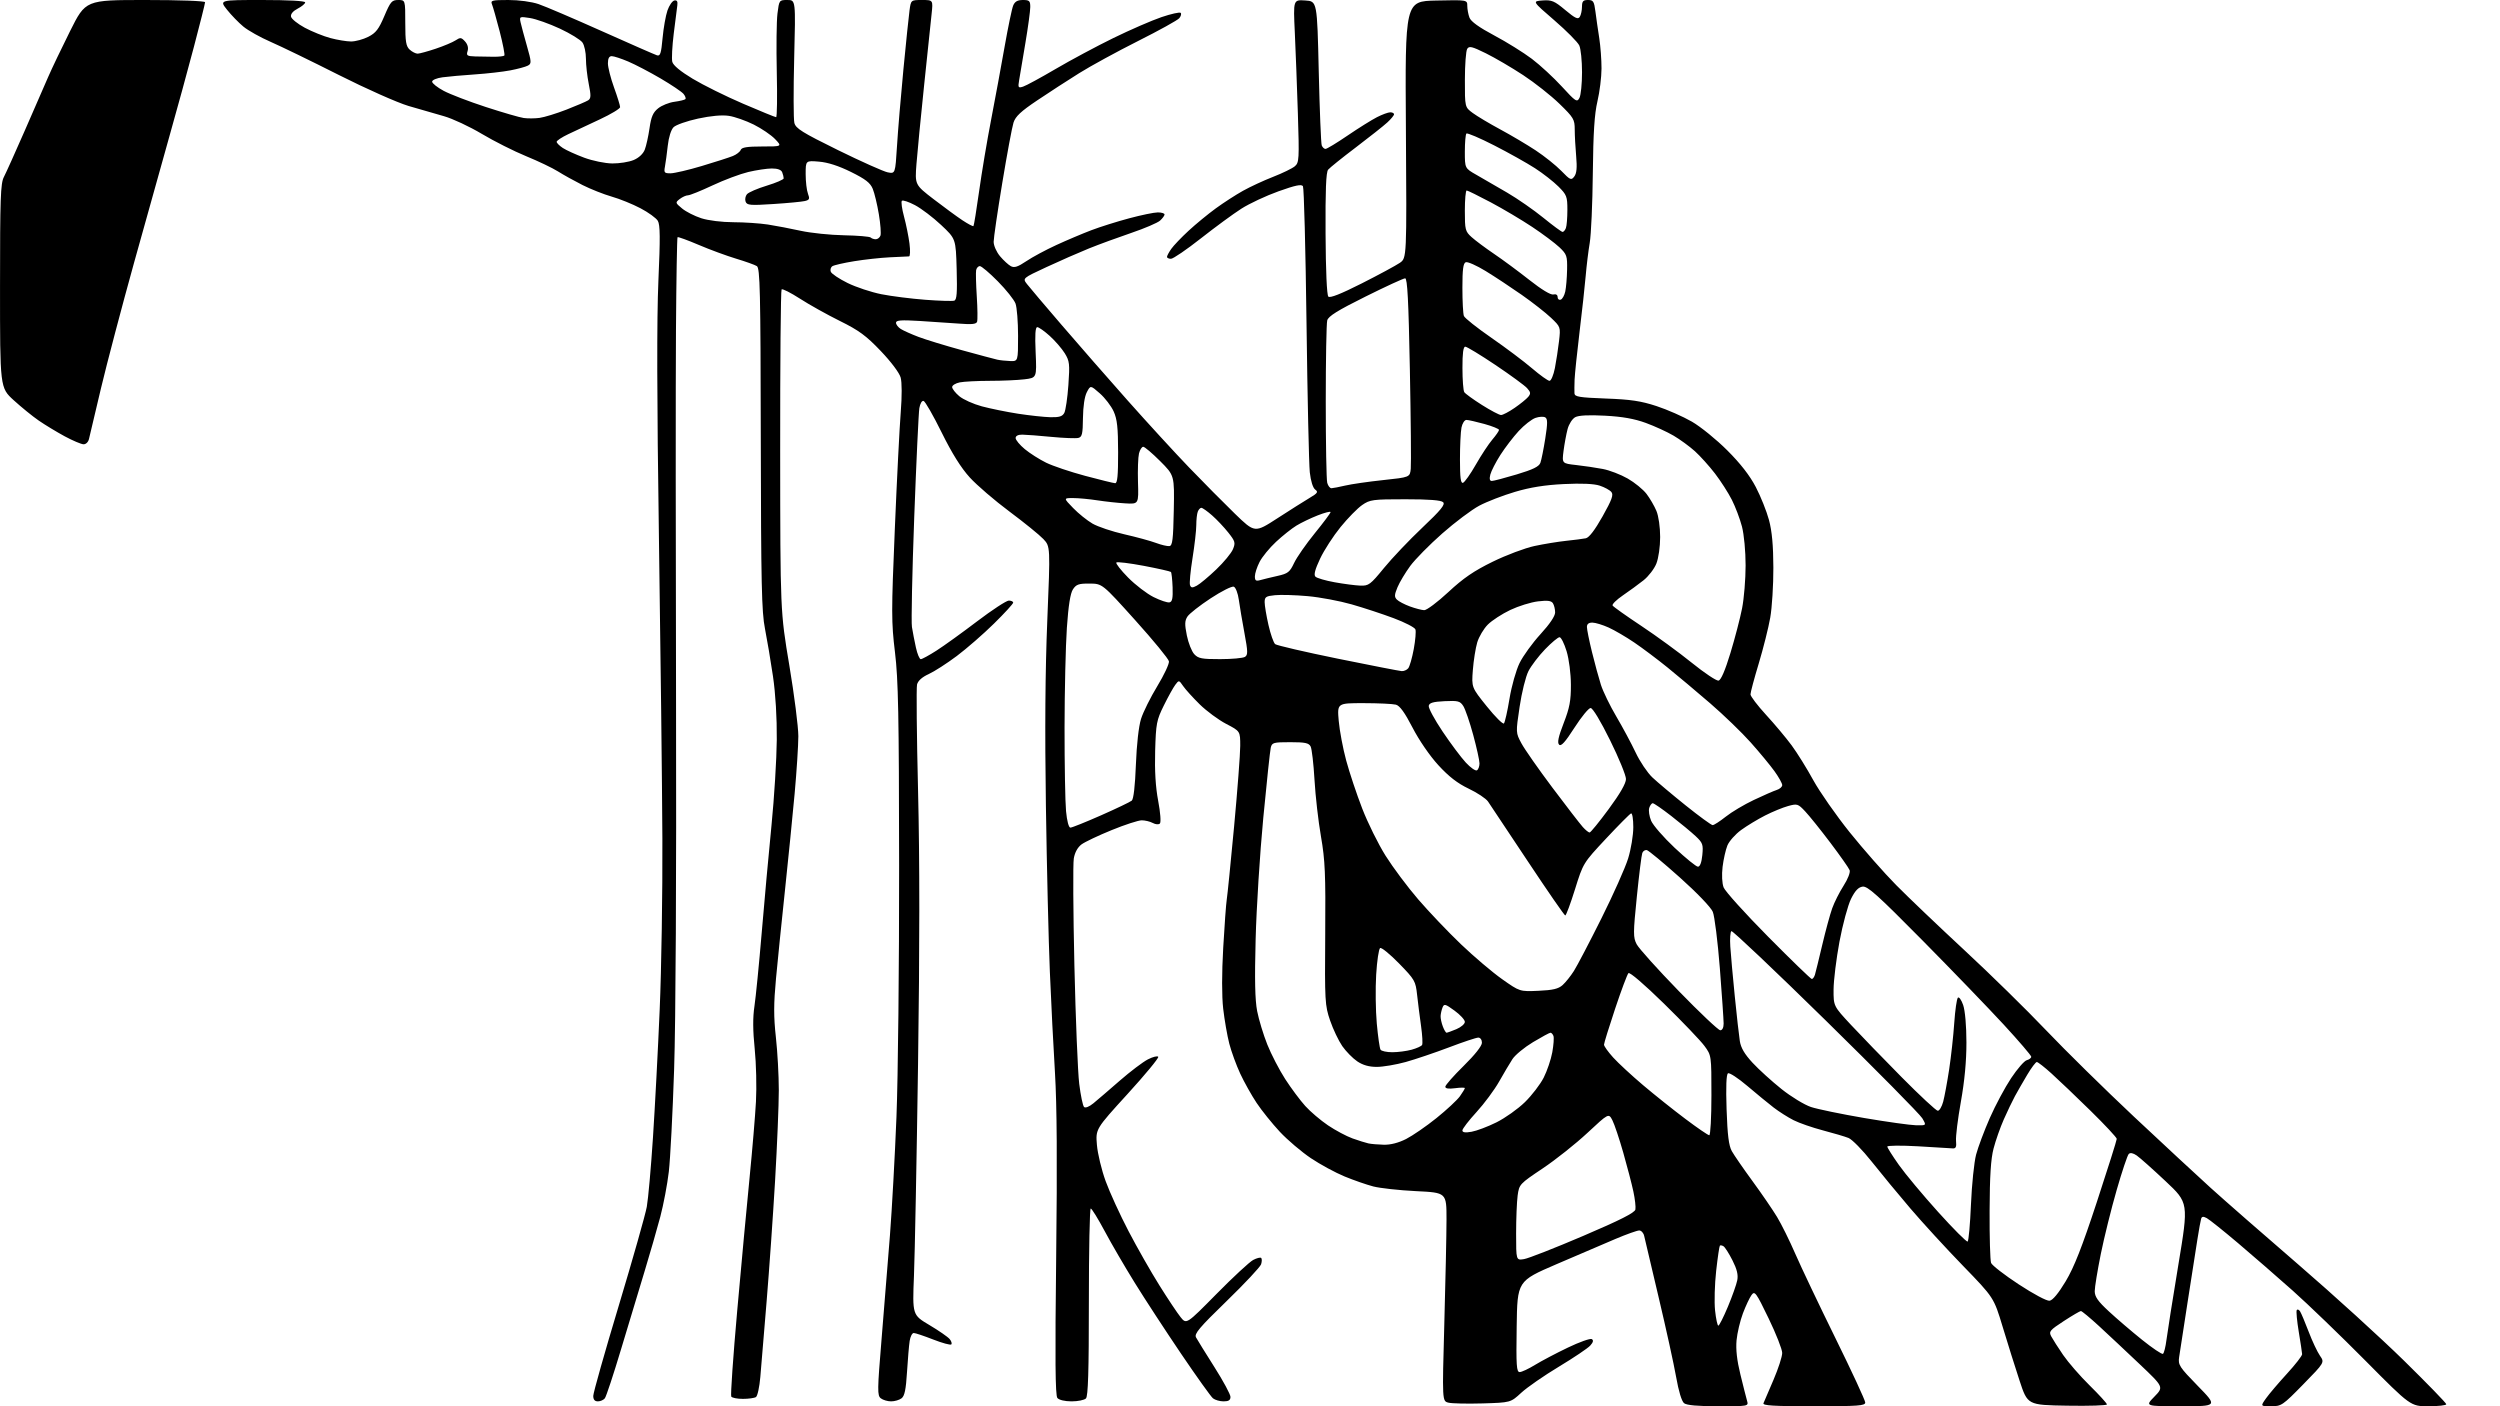 <?xml version="1.0" encoding="UTF-8" standalone="no"?>
<svg 
  version="1.1" 
  xmlns="http://www.w3.org/2000/svg" 
  xmlns:xlink="http://www.w3.org/1999/xlink" 
  xmlns:svg="http://www.w3.org/2000/svg"
  xmlns:rdf="http://www.w3.org/1999/02/22-rdf-syntax-ns#"
  xmlns:cc="http://creativecommons.org/ns#"
  xmlns:dc="http://purl.org/dc/elements/1.1/"
  viewBox="0 0 1024 576"
  width="1024"
  height="576"
>
<style>svg {background-color: white; }</style>"
<path stroke="none" fill="black" fill-rule="evenodd" d="M703.81,576.00C695.38,576.00 690.87,575.60 689.80,574.75C688.82,573.98 687.56,569.83 686.54,564.00C685.62,558.77 682.41,544.15 679.41,531.50C676.42,518.85 673.74,507.49 673.46,506.25C673.19,505.01 672.27,504.00 671.42,504.00C670.58,504.00 666.20,505.56 661.69,507.47C657.19,509.37 646.30,514.04 637.50,517.83C621.50,524.73 621.50,524.73 621.23,543.37C620.99,559.42 621.16,562.00 622.46,562.00C623.29,562.00 626.11,560.68 628.73,559.07C631.36,557.46 637.41,554.27 642.19,551.98C646.97,549.68 651.39,548.12 652.01,548.50C652.78,548.98 652.58,549.80 651.35,551.16C650.37,552.25 644.61,556.12 638.54,559.78C632.47,563.43 625.53,568.24 623.12,570.46C618.74,574.50 618.74,574.50 607.29,574.84C600.99,575.02 594.68,574.89 593.27,574.53C590.71,573.89 590.71,573.89 591.59,542.19C592.08,524.76 592.48,505.55 592.49,499.50C592.50,488.50 592.50,488.50 580.00,487.89C573.12,487.55 565.25,486.68 562.50,485.97C559.75,485.25 554.45,483.41 550.72,481.87C547.00,480.34 540.80,476.98 536.95,474.40C533.10,471.81 527.37,466.95 524.22,463.58C521.08,460.21 516.79,454.88 514.70,451.74C512.61,448.59 509.59,443.19 507.99,439.75C506.39,436.31 504.38,430.80 503.52,427.50C502.67,424.20 501.55,417.76 501.02,413.19C500.43,407.95 500.43,398.71 501.03,388.19C501.55,379.01 502.20,370.15 502.47,368.50C502.75,366.85 504.10,353.35 505.49,338.50C506.87,323.65 508.00,308.80 508.00,305.50C508.00,299.50 508.00,299.50 502.25,296.51C499.09,294.86 494.21,291.26 491.41,288.51C488.61,285.75 485.55,282.38 484.61,281.00C482.92,278.53 482.88,278.52 481.40,280.50C480.57,281.60 478.46,285.41 476.70,288.98C473.73,294.99 473.48,296.32 473.15,307.55C472.92,315.73 473.32,322.35 474.39,328.03C475.30,332.85 475.60,336.80 475.09,337.31C474.59,337.81 473.35,337.72 472.17,337.09C471.05,336.49 469.02,336.00 467.65,336.00C466.29,336.00 460.74,337.80 455.34,340.01C449.93,342.21 444.38,344.85 443.00,345.86C441.42,347.04 440.25,349.14 439.83,351.61C439.46,353.75 439.57,373.47 440.07,395.44C440.58,417.41 441.47,439.23 442.05,443.94C442.63,448.65 443.52,452.91 444.02,453.41C444.56,453.95 446.10,453.35 447.86,451.91C449.48,450.58 454.34,446.42 458.65,442.65C462.97,438.89 468.16,434.95 470.20,433.91C472.23,432.87 474.13,432.40 474.42,432.87C474.71,433.34 469.06,440.19 461.85,448.09C448.75,462.45 448.75,462.45 449.30,468.98C449.60,472.57 451.21,479.25 452.88,483.82C454.54,488.40 458.77,497.62 462.27,504.32C465.77,511.02 471.45,521.00 474.90,526.50C478.34,532.00 482.24,537.85 483.56,539.49C485.96,542.49 485.96,542.49 498.29,529.99C505.06,523.12 511.82,516.86 513.30,516.08C514.78,515.30 516.26,514.93 516.59,515.26C516.92,515.58 516.90,516.74 516.55,517.84C516.21,518.93 509.85,525.72 502.43,532.92C491.19,543.83 489.10,546.32 489.89,547.80C490.42,548.78 493.81,554.25 497.42,559.96C501.04,565.66 504.00,571.15 504.00,572.16C504.00,573.51 503.25,574.00 501.19,574.00C499.65,574.00 497.69,573.44 496.83,572.75C495.98,572.06 490.11,563.85 483.78,554.50C477.45,545.15 468.92,532.10 464.84,525.50C460.75,518.90 455.18,509.34 452.47,504.25C449.75,499.16 447.18,495.00 446.76,495.00C446.34,495.00 446.00,512.23 446.00,533.30C446.00,561.76 445.69,571.91 444.80,572.80C444.14,573.46 441.50,574.00 438.92,574.00C436.16,574.00 433.77,573.43 433.10,572.61C432.24,571.59 432.12,556.72 432.61,514.86C433.07,476.20 432.91,452.53 432.12,439.50C431.48,429.05 430.53,410.38 430.02,398.00C429.50,385.62 428.77,355.02 428.40,330.00C427.94,299.17 428.12,274.72 428.97,254.17C430.22,223.84 430.22,223.84 427.36,220.79C425.79,219.12 419.55,214.06 413.50,209.55C407.45,205.05 400.12,198.75 397.22,195.57C393.64,191.63 389.95,185.74 385.72,177.18C382.30,170.25 378.96,164.42 378.31,164.23C377.62,164.02 376.88,165.27 376.56,167.19C376.26,169.01 375.32,189.10 374.47,211.83C373.63,234.56 373.20,254.81 373.53,256.83C373.85,258.85 374.59,262.64 375.16,265.25C375.73,267.86 376.63,270.00 377.15,270.00C377.67,270.00 380.56,268.42 383.58,266.49C386.60,264.56 394.10,259.16 400.24,254.49C406.39,249.82 412.23,246.00 413.21,246.00C414.19,246.00 415.00,246.38 415.00,246.84C415.00,247.31 411.47,251.16 407.15,255.41C402.83,259.67 395.97,265.64 391.90,268.70C387.83,271.75 382.64,275.09 380.36,276.12C377.69,277.33 376.01,278.84 375.62,280.37C375.30,281.67 375.48,301.34 376.04,324.07C376.72,351.99 376.72,388.29 376.03,435.95C375.47,474.75 374.72,513.72 374.36,522.55C373.71,538.60 373.71,538.60 380.68,542.74C384.52,545.02 388.25,547.60 388.97,548.47C389.70,549.34 390.00,550.33 389.65,550.68C389.30,551.03 385.96,550.12 382.23,548.66C378.50,547.20 374.92,546.00 374.27,546.00C373.62,546.00 372.87,547.46 372.60,549.25C372.32,551.04 371.84,556.77 371.51,562.00C371.07,569.18 370.52,571.81 369.27,572.75C368.36,573.44 366.44,574.00 365.00,574.00C363.56,574.00 361.66,573.44 360.78,572.75C359.32,571.61 359.35,569.55 361.09,548.50C362.14,535.85 363.68,516.73 364.52,506.00C365.35,495.27 366.55,473.45 367.19,457.50C367.83,441.55 368.32,395.20 368.28,354.50C368.22,292.60 367.94,278.32 366.58,267.14C365.09,254.86 365.08,250.75 366.52,216.64C367.37,196.21 368.47,174.65 368.95,168.72C369.46,162.35 369.45,156.59 368.91,154.64C368.38,152.72 364.99,148.20 360.75,143.76C354.78,137.50 351.83,135.33 344.00,131.46C338.77,128.87 331.41,124.76 327.64,122.32C323.86,119.89 320.49,118.18 320.14,118.53C319.79,118.88 319.53,148.72 319.56,184.83C319.61,250.50 319.61,250.50 323.31,272.55C325.34,284.68 327.00,297.73 327.00,301.55C326.99,305.37 326.31,315.93 325.49,325.00C324.66,334.07 322.88,351.85 321.54,364.50C320.19,377.15 318.53,393.48 317.85,400.79C316.88,411.21 316.87,416.40 317.80,424.83C318.46,430.75 319.00,440.52 319.00,446.55C319.00,452.57 318.31,469.20 317.48,483.50C316.64,497.80 315.08,520.08 314.01,533.00C312.94,545.92 311.78,559.88 311.43,564.00C311.08,568.12 310.27,571.83 309.64,572.23C309.01,572.64 306.61,572.98 304.31,572.98C302.00,572.99 299.85,572.56 299.52,572.03C299.19,571.50 300.29,555.63 301.97,536.78C303.65,517.93 305.93,493.38 307.04,482.24C308.14,471.10 309.32,457.15 309.64,451.24C309.97,445.33 309.74,435.62 309.13,429.65C308.36,422.14 308.32,416.74 309.02,412.15C309.57,408.49 310.91,394.93 312.00,382.00C313.09,369.07 314.89,349.27 316.01,338.00C317.13,326.73 318.10,310.98 318.17,303.00C318.25,293.95 317.66,284.18 316.61,277.00C315.68,270.68 314.20,261.90 313.33,257.50C311.97,250.69 311.72,239.15 311.62,179.71C311.52,118.85 311.31,109.81 310.00,108.99C309.18,108.48 305.35,107.11 301.50,105.95C297.65,104.79 290.76,102.26 286.20,100.31C281.63,98.37 277.72,96.94 277.52,97.15C277.31,97.36 277.02,114.39 276.88,135.01C276.73,155.63 276.75,224.92 276.91,289.00C277.08,358.49 276.77,418.61 276.12,438.00C275.53,455.88 274.55,474.73 273.95,479.91C273.35,485.09 271.77,493.41 270.45,498.41C269.12,503.41 266.26,513.35 264.09,520.50C261.92,527.65 257.57,542.05 254.43,552.50C251.30,562.95 248.29,572.06 247.74,572.75C247.20,573.44 245.91,574.00 244.88,574.00C243.60,574.00 243.00,573.28 243.00,571.75C243.00,570.51 247.70,553.88 253.45,534.79C259.19,515.71 264.36,497.48 264.93,494.29C265.50,491.11 266.64,478.38 267.45,466.00C268.26,453.62 269.51,430.00 270.21,413.50C270.92,397.00 271.41,365.50 271.31,343.50C271.20,321.50 270.57,266.15 269.90,220.50C269.06,163.09 269.00,130.56 269.68,115.00C270.46,97.47 270.41,92.05 269.44,90.45C268.77,89.32 265.58,87.00 262.35,85.31C259.13,83.61 253.82,81.46 250.55,80.53C247.28,79.59 241.90,77.46 238.59,75.79C235.28,74.12 230.76,71.61 228.54,70.21C226.33,68.81 220.46,66.01 215.51,63.98C210.55,61.95 202.38,57.84 197.34,54.83C192.31,51.83 185.33,48.57 181.84,47.59C178.35,46.61 171.81,44.72 167.30,43.39C162.79,42.05 149.96,36.35 138.80,30.72C127.63,25.08 115.07,18.98 110.89,17.16C106.70,15.34 101.67,12.53 99.71,10.91C97.75,9.30 94.73,6.18 92.99,3.99C89.83,-0.00 89.83,-0.00 107.42,-0.00C118.16,-0.00 125.00,0.38 125.00,0.97C125.00,1.51 123.62,2.66 121.94,3.53C120.01,4.53 119.00,5.74 119.20,6.81C119.37,7.74 121.92,9.79 124.86,11.37C127.80,12.94 132.52,14.85 135.35,15.60C138.18,16.36 141.98,16.98 143.79,16.99C145.60,16.99 148.78,16.13 150.86,15.07C153.95,13.50 155.15,11.94 157.43,6.57C159.95,0.64 160.51,0.00 163.11,0.00C166.00,0.00 166.00,0.00 166.00,9.35C166.00,17.13 166.31,18.97 167.83,20.35C168.83,21.26 170.30,21.99 171.08,21.98C171.86,21.96 175.18,21.06 178.45,19.96C181.72,18.87 185.38,17.33 186.59,16.54C188.54,15.25 188.96,15.30 190.48,16.98C191.56,18.17 191.94,19.62 191.52,20.93C190.94,22.77 191.30,23.01 194.68,23.12C196.78,23.18 200.20,23.24 202.28,23.25C204.36,23.26 206.29,23.04 206.58,22.76C206.86,22.47 206.00,18.02 204.67,12.87C203.33,7.72 201.91,2.71 201.51,1.75C200.86,0.18 201.53,0.00 208.21,0.00C212.52,0.00 217.71,0.70 220.57,1.67C223.28,2.59 234.95,7.58 246.50,12.75C258.05,17.92 268.22,22.38 269.10,22.66C270.44,23.07 270.82,21.90 271.39,15.62C271.77,11.47 272.67,6.38 273.39,4.29C274.11,2.21 275.38,0.37 276.22,0.20C277.29,-0.01 277.65,0.58 277.43,2.20C277.25,3.47 276.59,8.69 275.96,13.80C275.33,18.92 275.06,24.11 275.37,25.33C275.73,26.76 278.72,29.24 283.71,32.25C288.00,34.83 297.28,39.43 304.35,42.47C311.42,45.51 317.52,48.00 317.90,48.00C318.28,48.00 318.40,39.70 318.17,29.55C317.94,19.40 318.07,8.60 318.45,5.55C319.14,0.05 319.17,0.00 322.53,0.00C325.91,0.00 325.91,0.00 325.30,23.82C324.97,36.92 325.00,48.85 325.37,50.33C325.94,52.62 328.53,54.24 343.27,61.50C352.75,66.16 361.90,70.25 363.60,70.59C366.70,71.19 366.70,71.19 367.41,59.85C367.79,53.61 368.97,39.50 370.03,28.50C371.09,17.50 372.22,6.59 372.54,4.25C373.12,0.00 373.12,0.00 377.66,0.00C382.20,0.00 382.20,0.00 381.58,5.75C381.25,8.91 379.86,22.07 378.51,35.00C377.16,47.93 375.75,62.37 375.39,67.09C374.73,75.68 374.73,75.68 382.42,81.59C386.65,84.84 391.96,88.73 394.23,90.24C396.50,91.74 398.53,92.81 398.73,92.60C398.93,92.40 399.97,85.99 401.04,78.37C402.10,70.74 404.32,57.53 405.97,49.00C407.61,40.47 410.11,26.98 411.51,19.00C412.92,11.02 414.49,3.49 415.01,2.25C415.70,0.62 416.79,-0.00 418.98,-0.00C421.64,-0.00 422.00,0.34 422.00,2.87C422.00,4.45 421.10,11.09 420.00,17.62C418.90,24.15 417.75,31.00 417.44,32.84C416.92,35.91 417.05,36.12 419.06,35.48C420.27,35.10 426.26,31.84 432.38,28.25C438.49,24.66 449.14,18.96 456.02,15.59C462.91,12.22 471.78,8.37 475.73,7.02C479.68,5.68 483.22,4.89 483.60,5.26C483.98,5.64 483.73,6.62 483.04,7.45C482.36,8.27 474.76,12.48 466.15,16.80C457.54,21.13 446.68,27.06 442.00,29.99C437.32,32.91 429.60,37.92 424.84,41.12C418.15,45.61 415.94,47.68 415.13,50.22C414.55,52.02 412.48,63.12 410.54,74.87C408.59,86.63 407.00,97.51 407.00,99.05C407.00,100.61 408.16,103.22 409.61,104.95C411.04,106.65 413.04,108.49 414.05,109.03C415.47,109.79 416.90,109.32 420.38,106.98C422.85,105.31 428.39,102.33 432.69,100.36C436.98,98.38 443.43,95.66 447.00,94.30C450.57,92.94 457.55,90.74 462.50,89.42C467.45,88.09 472.74,87.00 474.25,87.00C475.76,87.00 477.00,87.38 477.00,87.85C477.00,88.31 476.17,89.44 475.16,90.36C474.14,91.28 468.85,93.54 463.41,95.39C457.96,97.24 450.12,100.12 446.00,101.78C441.88,103.45 434.07,106.87 428.66,109.39C418.81,113.97 418.81,113.97 420.66,116.36C421.67,117.67 428.06,125.22 434.86,133.12C441.65,141.03 453.80,154.93 461.85,164.00C469.90,173.07 481.25,185.45 487.07,191.50C492.89,197.55 501.32,206.05 505.80,210.40C513.95,218.30 513.95,218.30 523.22,212.29C528.33,208.98 534.25,205.24 536.38,203.97C539.71,202.00 540.04,201.50 538.71,200.53C537.76,199.83 536.89,197.06 536.49,193.44C536.14,190.17 535.53,162.75 535.15,132.50C534.77,102.25 534.11,76.95 533.69,76.28C533.11,75.36 530.61,75.88 523.67,78.36C518.58,80.18 511.74,83.38 508.46,85.48C505.18,87.57 497.72,93.05 491.88,97.64C486.04,102.24 480.53,106.00 479.63,106.00C478.73,106.00 478.00,105.65 478.00,105.22C478.00,104.79 478.78,103.33 479.73,101.97C480.67,100.61 483.87,97.26 486.84,94.52C489.80,91.78 494.82,87.66 497.99,85.35C501.16,83.04 506.17,79.80 509.13,78.15C512.08,76.50 517.65,73.92 521.50,72.42C525.35,70.92 529.34,68.97 530.37,68.10C532.12,66.60 532.20,65.25 531.61,46.50C531.26,35.50 530.69,20.51 530.35,13.19C529.72,-0.12 529.72,-0.12 534.61,0.19C539.50,0.50 539.50,0.50 540.16,29.30C540.53,45.14 541.08,58.75 541.38,59.55C541.69,60.35 542.38,61.00 542.93,61.00C543.48,61.00 547.56,58.53 552.00,55.50C556.44,52.48 561.84,49.10 564.00,48.00C566.15,46.90 568.61,46.00 569.46,46.00C570.31,46.00 571.00,46.37 571.00,46.81C571.00,47.26 569.76,48.76 568.25,50.15C566.74,51.54 560.93,56.14 555.34,60.38C549.76,64.61 544.65,68.71 544.00,69.50C543.15,70.52 542.85,77.92 542.95,95.70C543.03,110.89 543.47,120.87 544.09,121.49C544.77,122.17 549.24,120.40 557.80,116.07C564.79,112.53 571.79,108.75 573.36,107.67C576.21,105.71 576.21,105.71 575.86,53.11C575.50,0.50 575.50,0.50 588.25,0.22C601.00,-0.06 601.00,-0.06 601.00,2.41C601.00,3.76 601.41,5.94 601.90,7.24C602.51,8.83 605.85,11.23 612.02,14.51C617.09,17.20 624.02,21.52 627.43,24.09C630.84,26.67 636.38,31.79 639.74,35.46C645.40,41.64 645.94,41.99 646.93,40.13C647.52,39.03 648.00,34.30 648.00,29.61C648.00,24.93 647.50,19.99 646.88,18.64C646.27,17.29 641.67,12.65 636.68,8.34C627.59,0.50 627.59,0.50 631.84,0.19C635.58,-0.08 636.68,0.38 641.13,4.11C645.17,7.49 646.36,8.05 647.07,6.92C647.57,6.14 647.98,4.26 647.98,2.75C648.00,0.51 648.45,0.00 650.44,0.00C652.60,0.00 652.95,0.55 653.49,4.75C653.82,7.36 654.52,12.24 655.05,15.58C655.57,18.93 655.99,24.55 655.98,28.08C655.97,31.61 655.22,37.65 654.31,41.50C653.09,46.70 652.60,54.29 652.42,71.00C652.29,83.38 651.72,96.20 651.15,99.50C650.59,102.80 649.85,108.88 649.50,113.00C649.15,117.12 648.02,127.47 646.98,136.00C645.95,144.53 645.04,153.30 644.95,155.50C644.87,157.70 644.85,160.23 644.90,161.13C644.99,162.52 646.87,162.83 657.75,163.24C667.91,163.61 672.13,164.24 678.50,166.33C682.90,167.77 689.42,170.64 693.00,172.71C696.58,174.78 703.11,180.08 707.51,184.49C712.89,189.86 716.73,194.80 719.18,199.50C721.19,203.35 723.62,209.43 724.58,213.00C725.80,217.55 726.34,223.39 726.37,232.50C726.39,239.65 725.82,248.88 725.09,253.00C724.37,257.12 722.25,265.56 720.39,271.74C718.52,277.92 717.00,283.62 717.00,284.41C717.00,285.20 719.86,288.96 723.35,292.77C726.85,296.57 731.57,302.21 733.85,305.29C736.12,308.37 740.13,314.81 742.74,319.59C745.36,324.36 752.06,333.95 757.62,340.89C763.19,347.82 771.75,357.55 776.64,362.50C781.53,367.45 794.11,379.45 804.58,389.16C815.06,398.87 830.13,413.64 838.07,421.99C846.01,430.33 862.18,446.23 874.00,457.33C885.83,468.42 900.00,481.58 905.50,486.56C911.00,491.54 927.20,505.71 941.50,518.04C955.80,530.38 975.26,548.09 984.75,557.40C994.24,566.72 1002.00,574.71 1002.00,575.17C1002.00,575.63 998.71,576.00 994.69,576.00C987.38,576.00 987.38,576.00 968.94,557.40C958.80,547.17 945.37,534.23 939.10,528.65C932.83,523.07 922.79,514.34 916.78,509.25C910.77,504.16 904.98,499.53 903.91,498.95C902.47,498.18 901.87,498.25 901.58,499.21C901.36,499.92 900.69,503.65 900.08,507.50C899.48,511.35 897.65,523.05 896.02,533.50C894.39,543.95 892.84,554.03 892.57,555.91C892.11,559.07 892.66,559.92 900.21,567.66C908.35,576.00 908.35,576.00 893.47,576.00C878.59,576.00 878.59,576.00 882.43,572.07C886.28,568.13 886.28,568.13 876.39,558.75C870.95,553.59 863.47,546.58 859.78,543.18C856.08,539.78 852.73,537.00 852.34,537.00C851.96,537.00 848.80,538.85 845.34,541.10C839.58,544.86 839.14,545.39 840.17,547.35C840.79,548.53 843.00,551.98 845.06,555.00C847.13,558.02 852.01,563.64 855.91,567.47C859.81,571.31 863.00,574.81 863.00,575.25C863.00,575.69 855.69,575.93 846.75,575.77C830.50,575.50 830.50,575.50 827.21,565.50C825.40,560.00 822.29,550.10 820.30,543.50C816.68,531.50 816.68,531.50 804.07,518.50C797.13,511.35 787.42,500.76 782.48,494.97C777.54,489.18 770.42,480.56 766.65,475.80C762.89,471.05 758.61,466.69 757.15,466.11C755.69,465.53 750.97,464.13 746.65,463.00C742.33,461.86 736.93,459.99 734.65,458.83C732.37,457.68 728.70,455.35 726.50,453.66C724.30,451.97 719.43,447.97 715.68,444.78C711.92,441.59 708.38,439.27 707.79,439.63C707.09,440.06 706.90,445.03 707.21,454.39C707.57,464.99 708.11,469.25 709.35,471.50C710.27,473.15 714.09,478.69 717.84,483.81C721.59,488.94 726.11,495.53 727.88,498.46C729.66,501.39 733.04,508.22 735.39,513.64C737.75,519.06 745.15,534.62 751.84,548.21C758.53,561.80 764.00,573.61 764.00,574.46C764.00,575.80 761.23,576.00 742.89,576.00C726.39,576.00 721.90,575.73 722.32,574.75C722.62,574.06 724.47,569.75 726.43,565.17C728.39,560.59 730.00,555.64 729.99,554.17C729.99,552.70 727.48,546.33 724.42,540.00C719.26,529.33 718.75,528.64 717.43,530.44C716.64,531.51 715.06,534.88 713.90,537.94C712.75,541.00 711.57,545.98 711.29,549.00C710.95,552.71 711.46,557.27 712.87,563.00C714.01,567.67 715.24,572.51 715.59,573.75C716.23,576.00 716.22,576.00 703.81,576.00zM930.25,576.00C925.86,576.00 925.86,576.00 928.17,572.75C929.44,570.96 933.30,566.43 936.74,562.67C940.18,558.92 942.98,555.32 942.95,554.67C942.92,554.03 942.30,549.90 941.57,545.50C940.84,541.10 940.47,537.11 940.74,536.64C941.02,536.17 941.64,536.40 942.11,537.14C942.59,537.89 944.17,541.65 945.64,545.50C947.10,549.35 949.18,553.75 950.24,555.28C952.18,558.07 952.18,558.07 943.41,567.03C935.00,575.63 934.46,576.00 930.25,576.00zM885.94,554.54C886.38,554.27 887.03,551.67 887.39,548.77C887.75,545.87 889.94,532.07 892.25,518.09C896.46,492.68 896.46,492.68 886.98,483.78C881.77,478.88 876.46,474.16 875.20,473.29C873.72,472.27 872.55,472.05 871.93,472.67C871.40,473.20 869.17,479.84 866.99,487.43C864.80,495.01 861.88,506.78 860.50,513.58C859.13,520.38 858.00,527.26 858.00,528.86C858.00,531.14 859.28,532.97 863.79,537.14C866.97,540.09 873.08,545.32 877.36,548.76C881.65,552.21 885.51,554.80 885.94,554.54zM703.83,542.99C704.20,542.98 705.96,539.49 707.74,535.24C709.52,530.98 711.25,526.11 711.58,524.40C712.02,522.17 711.47,519.89 709.61,516.22C708.20,513.43 706.55,510.84 705.95,510.47C705.36,510.10 704.68,509.98 704.46,510.21C704.24,510.43 703.55,515.09 702.94,520.56C702.33,526.03 702.13,533.31 702.49,536.75C702.86,540.19 703.46,542.99 703.83,542.99zM839.50,532.78C840.79,532.60 843.14,529.76 846.11,524.81C849.56,519.05 852.77,510.90 858.88,492.31C863.36,478.66 867.03,467.04 867.02,466.48C867.01,465.92 862.16,460.73 856.25,454.93C850.34,449.14 843.16,442.28 840.29,439.70C837.43,437.11 834.72,435.00 834.28,435.00C833.83,435.00 832.06,437.36 830.34,440.25C828.62,443.14 826.36,447.07 825.31,449.00C824.27,450.93 822.21,455.21 820.75,458.52C819.29,461.83 817.40,467.20 816.56,470.45C815.44,474.72 815.00,481.76 814.94,495.93C814.89,506.69 815.17,516.31 815.55,517.30C815.94,518.29 821.03,522.24 826.87,526.07C832.95,530.06 838.36,532.94 839.50,532.78zM624.25,515.73C626.04,515.44 636.95,511.16 648.50,506.22C663.66,499.74 669.60,496.73 669.86,495.41C670.06,494.41 669.69,491.09 669.03,488.04C668.38,484.99 666.52,477.85 664.90,472.16C663.28,466.48 661.28,460.50 660.44,458.87C658.91,455.92 658.91,455.92 650.20,464.04C645.42,468.50 637.17,475.05 631.88,478.59C622.44,484.91 622.26,485.11 621.63,489.65C621.29,492.20 621.00,499.23 621.00,505.27C621.00,516.26 621.00,516.26 624.25,515.73zM805.94,508.54C806.35,508.28 806.97,501.42 807.31,493.29C807.66,485.15 808.60,475.99 809.41,472.93C810.22,469.87 812.75,463.12 815.03,457.93C817.31,452.74 821.24,445.40 823.76,441.61C826.28,437.82 829.16,434.51 830.17,434.25C831.18,433.98 832.00,433.35 832.00,432.85C832.00,432.34 826.94,426.43 820.75,419.71C814.56,413.00 799.57,397.45 787.42,385.16C769.08,366.60 764.94,362.87 762.92,363.16C761.19,363.40 759.84,364.83 758.18,368.18C756.90,370.76 754.77,378.64 753.45,385.68C752.14,392.73 751.05,401.56 751.03,405.30C751.00,412.10 751.00,412.10 758.17,419.80C762.12,424.04 771.46,433.67 778.92,441.22C786.39,448.77 793.05,454.95 793.71,454.97C794.38,454.99 795.37,453.31 795.93,451.25C796.48,449.19 797.58,443.23 798.38,438.00C799.17,432.77 800.11,424.23 800.46,419.00C800.82,413.77 801.48,409.12 801.95,408.66C802.41,408.19 803.38,409.54 804.11,411.66C804.90,413.96 805.44,420.10 805.45,427.00C805.46,434.65 804.69,442.79 803.17,451.30C801.91,458.34 801.02,465.54 801.19,467.30C801.43,469.78 801.13,470.47 799.83,470.38C798.92,470.31 792.51,469.92 785.58,469.52C778.66,469.13 773.02,469.18 773.04,469.65C773.06,470.12 775.19,473.50 777.79,477.17C780.38,480.84 787.61,489.50 793.85,496.42C800.09,503.34 805.53,508.79 805.94,508.54zM566.78,468.88C569.54,468.96 572.80,468.12 575.93,466.54C578.60,465.18 584.20,461.33 588.37,457.97C592.54,454.62 596.86,450.60 597.98,449.03C599.09,447.47 600.00,445.97 600.00,445.69C600.00,445.42 598.20,445.43 596.00,445.73C593.35,446.08 592.00,445.88 592.00,445.12C592.00,444.49 595.38,440.65 599.50,436.60C604.13,432.04 607.00,428.41 607.00,427.11C607.00,425.91 606.36,425.00 605.51,425.00C604.69,425.00 599.29,426.80 593.51,429.00C587.73,431.19 579.75,433.89 575.77,435.00C571.79,436.10 566.46,437.00 563.92,437.00C560.77,437.00 558.22,436.28 555.94,434.74C554.09,433.49 551.33,430.68 549.80,428.49C548.28,426.29 546.03,421.57 544.81,418.00C542.69,411.81 542.60,410.14 542.81,382.73C543.00,357.96 542.76,352.38 541.07,342.64C539.98,336.41 538.79,325.96 538.42,319.41C538.04,312.86 537.33,306.71 536.83,305.75C536.09,304.32 534.57,304.00 528.48,304.00C521.59,304.00 521.00,304.17 520.50,306.25C520.21,307.49 518.83,320.43 517.44,335.00C516.05,349.57 514.64,371.92 514.31,384.65C513.87,401.18 514.05,409.61 514.93,414.15C515.61,417.64 517.48,423.80 519.08,427.82C520.69,431.85 523.99,438.22 526.42,441.99C528.85,445.75 532.55,450.71 534.64,453.02C536.72,455.33 540.92,458.90 543.96,460.95C547.01,463.00 551.52,465.41 554.00,466.30C556.48,467.18 559.40,468.10 560.50,468.34C561.60,468.58 564.43,468.82 566.78,468.88zM700.12,465.00C700.60,465.00 701.00,457.64 701.00,448.65C701.00,432.30 701.00,432.30 698.13,428.40C696.56,426.26 689.11,418.47 681.58,411.10C673.52,403.21 667.53,398.07 667.01,398.60C666.52,399.10 664.06,405.64 661.56,413.15C659.05,420.66 657.00,427.30 657.00,427.90C657.00,428.50 658.68,430.85 660.74,433.13C662.79,435.40 668.30,440.50 672.99,444.47C677.67,448.43 685.49,454.67 690.37,458.33C695.24,462.00 699.63,465.00 700.12,465.00zM602.75,463.57C604.81,463.21 609.41,461.48 612.96,459.71C616.51,457.94 621.74,454.23 624.59,451.45C627.43,448.68 630.90,444.15 632.30,441.40C633.70,438.64 635.28,433.96 635.82,431.01C636.35,428.05 636.57,425.04 636.29,424.31C636.01,423.59 635.47,423.00 635.07,423.00C634.68,423.00 631.47,424.74 627.93,426.86C624.39,428.99 620.60,432.11 619.50,433.81C618.40,435.50 615.93,439.66 614.02,443.05C612.10,446.44 607.94,452.05 604.77,455.51C601.60,458.97 599.00,462.35 599.00,463.01C599.00,463.86 600.13,464.03 602.75,463.57zM784.81,460.91C789.11,461.00 789.11,461.00 787.36,458.03C786.39,456.40 768.59,438.37 747.80,417.97C727.01,397.58 709.63,381.11 709.18,381.39C708.73,381.67 708.52,384.51 708.73,387.70C708.93,390.89 709.76,400.02 710.56,408.00C711.36,415.98 712.29,424.26 712.63,426.42C713.06,429.20 714.58,431.78 717.87,435.33C720.41,438.07 725.73,442.90 729.69,446.06C733.64,449.22 739.08,452.53 741.78,453.43C744.48,454.32 754.29,456.35 763.59,457.94C772.89,459.52 782.44,460.86 784.81,460.91zM570.31,430.99C572.61,430.99 576.17,430.52 578.21,429.96C580.26,429.39 582.18,428.52 582.48,428.03C582.79,427.53 582.60,424.06 582.07,420.31C581.54,416.57 580.81,410.81 580.45,407.53C579.83,401.83 579.50,401.25 573.05,394.63C569.33,390.82 565.85,387.98 565.30,388.32C564.75,388.66 564.02,393.56 563.68,399.22C563.34,404.87 563.45,413.86 563.93,419.19C564.41,424.51 565.10,429.35 565.46,429.94C565.82,430.52 568.00,431.00 570.31,430.99zM592.51,423.00C592.81,423.00 594.62,422.35 596.53,421.55C598.44,420.75 600.00,419.41 600.00,418.56C600.00,417.71 598.10,415.64 595.78,413.96C591.94,411.17 591.50,411.06 590.85,412.70C590.46,413.69 590.11,415.26 590.07,416.18C590.03,417.11 590.44,419.02 590.98,420.43C591.51,421.85 592.20,423.00 592.51,423.00zM704.62,422.00C705.46,422.00 706.00,420.92 706.00,419.25C706.00,417.74 705.30,407.54 704.45,396.59C703.59,385.64 702.29,375.24 701.56,373.48C700.78,371.63 695.10,365.70 688.04,359.39C681.34,353.40 675.27,348.37 674.55,348.20C673.84,348.04 672.99,348.57 672.68,349.39C672.37,350.21 671.36,358.26 670.45,367.28C668.93,382.28 668.92,383.95 670.37,386.75C671.24,388.44 679.00,397.06 687.60,405.91C696.20,414.76 703.86,422.00 704.62,422.00zM630.15,405.83C636.06,405.57 638.30,405.04 640.03,403.50C641.26,402.40 643.35,399.79 644.68,397.69C646.01,395.60 651.07,385.92 655.93,376.19C660.79,366.46 665.72,355.41 666.88,351.64C668.05,347.87 669.00,342.10 669.00,338.81C669.00,335.52 668.59,332.98 668.08,333.17C667.58,333.35 662.96,338.00 657.82,343.50C648.48,353.50 648.47,353.50 645.12,364.25C643.27,370.16 641.48,374.99 641.13,374.98C640.78,374.97 633.86,364.95 625.75,352.73C617.64,340.50 610.32,329.51 609.49,328.30C608.66,327.08 605.09,324.71 601.56,323.03C596.99,320.85 593.42,318.08 589.14,313.41C585.62,309.57 581.24,303.19 578.58,298.04C575.38,291.85 573.36,289.06 571.77,288.63C570.52,288.30 564.60,288.02 558.60,288.01C547.71,288.00 547.71,288.00 548.34,295.25C548.69,299.24 550.06,306.55 551.40,311.50C552.74,316.45 555.69,325.30 557.96,331.16C560.22,337.02 564.53,345.72 567.52,350.49C570.52,355.26 576.53,363.31 580.90,368.38C585.26,373.45 593.16,381.74 598.45,386.80C603.75,391.86 611.32,398.29 615.29,401.08C622.50,406.17 622.50,406.17 630.15,405.83zM742.12,401.00C742.53,401.00 743.10,400.21 743.40,399.25C743.69,398.29 745.04,392.77 746.40,387.00C747.76,381.23 749.59,374.49 750.47,372.04C751.34,369.59 753.44,365.43 755.13,362.79C756.89,360.05 757.95,357.32 757.61,356.42C757.28,355.55 753.74,350.52 749.75,345.23C745.76,339.95 741.11,334.15 739.41,332.35C736.47,329.22 736.15,329.12 732.41,330.15C730.26,330.74 726.02,332.48 723.00,334.02C719.98,335.56 715.55,338.23 713.17,339.97C710.79,341.70 708.26,344.56 707.54,346.31C706.83,348.07 705.94,352.00 705.57,355.06C705.18,358.36 705.35,361.78 705.99,363.48C706.59,365.06 714.80,374.15 724.23,383.68C733.66,393.20 741.71,401.00 742.12,401.00zM695.48,355.00C696.32,355.00 696.97,353.27 697.27,350.25C697.69,345.92 697.45,345.24 694.54,342.50C692.78,340.85 688.30,337.14 684.58,334.25C680.86,331.36 677.44,329.00 676.98,329.00C676.51,329.00 675.86,329.87 675.52,330.93C675.19,331.99 675.54,334.35 676.30,336.18C677.06,338.00 681.40,342.99 685.93,347.25C690.46,351.51 694.76,355.00 695.48,355.00zM651.10,341.00C651.51,341.00 655.03,336.68 658.92,331.40C663.58,325.08 666.00,320.87 666.00,319.09C666.00,317.60 663.07,310.45 659.48,303.19C655.61,295.34 652.38,290.00 651.52,290.00C650.72,290.00 647.74,293.63 644.90,298.06C641.10,303.98 639.43,305.83 638.61,305.01C637.80,304.20 638.29,301.85 640.48,296.20C642.92,289.91 643.46,287.03 643.44,280.50C643.42,275.87 642.68,270.08 641.68,266.75C640.72,263.59 639.42,261.00 638.79,261.00C638.15,261.00 635.49,263.23 632.86,265.95C630.24,268.67 627.17,272.70 626.05,274.90C624.92,277.11 623.29,283.69 622.43,289.52C620.85,300.13 620.85,300.13 623.18,304.47C624.45,306.85 630.18,315.04 635.89,322.65C641.61,330.27 647.20,337.51 648.32,338.75C649.43,339.99 650.69,341.00 651.10,341.00zM438.44,339.00C439.07,339.00 444.72,336.73 450.99,333.96C457.26,331.19 462.92,328.48 463.57,327.94C464.31,327.32 464.93,321.95 465.26,313.23C465.58,304.89 466.41,297.52 467.37,294.45C468.25,291.67 471.24,285.64 474.03,281.05C476.82,276.46 478.96,271.88 478.80,270.88C478.63,269.87 472.43,262.31 465.00,254.06C451.50,239.06 451.50,239.06 446.27,239.03C441.85,239.00 440.81,239.37 439.48,241.39C438.41,243.03 437.62,248.00 436.99,257.14C436.49,264.49 436.06,282.88 436.04,298.00C436.03,313.12 436.30,328.54 436.65,332.25C437.03,336.30 437.75,339.00 438.44,339.00zM701.50,337.97C702.05,337.98 704.46,336.42 706.86,334.52C709.25,332.61 714.43,329.53 718.36,327.67C722.28,325.81 726.51,323.96 727.75,323.57C728.99,323.18 730.00,322.29 730.00,321.58C730.00,320.88 728.58,318.32 726.84,315.90C725.10,313.48 720.71,308.17 717.09,304.11C713.47,300.04 706.00,292.84 700.50,288.09C695.00,283.34 687.12,276.73 683.00,273.39C678.88,270.05 672.76,265.46 669.42,263.19C666.07,260.91 661.34,258.15 658.92,257.05C656.49,255.95 653.49,255.03 652.25,255.02C650.74,255.01 650.00,255.59 650.00,256.81C650.00,257.80 650.93,262.42 652.07,267.06C653.21,271.70 654.86,277.75 655.73,280.49C656.61,283.24 659.45,289.09 662.05,293.49C664.65,297.90 668.20,304.52 669.95,308.22C671.69,311.92 674.78,316.51 676.81,318.43C678.84,320.35 685.00,325.53 690.50,329.94C696.00,334.35 700.95,337.96 701.50,337.97zM604.96,315.52C605.53,315.17 606.00,313.90 606.00,312.69C606.00,311.49 604.84,306.23 603.42,301.00C602.00,295.77 600.18,290.47 599.37,289.20C598.05,287.15 597.23,286.94 591.71,287.20C586.96,287.43 585.45,287.88 585.21,289.11C585.04,290.00 587.59,294.73 590.87,299.61C594.15,304.50 598.43,310.22 600.38,312.33C602.33,314.44 604.39,315.88 604.96,315.52zM616.01,296.32C616.42,295.87 617.45,291.31 618.29,286.19C619.14,281.03 620.98,274.51 622.42,271.58C623.85,268.66 627.71,263.33 631.01,259.73C634.80,255.59 636.99,252.33 636.98,250.85C636.98,249.56 636.57,247.87 636.08,247.10C635.42,246.05 633.88,245.85 629.96,246.32C627.08,246.66 621.98,248.24 618.62,249.84C615.25,251.44 611.12,254.13 609.42,255.82C607.73,257.51 605.78,260.80 605.08,263.11C604.39,265.43 603.58,270.53 603.28,274.45C602.74,281.56 602.74,281.56 609.01,289.35C612.45,293.63 615.60,296.76 616.01,296.32zM703.90,278.78C704.91,278.59 706.59,274.69 708.78,267.49C710.62,261.45 712.77,253.20 713.56,249.16C714.35,245.13 715.00,237.23 715.00,231.62C715.00,225.81 714.36,218.96 713.51,215.69C712.69,212.54 710.83,207.61 709.37,204.73C707.91,201.85 704.80,197.01 702.46,193.96C700.12,190.91 696.41,186.80 694.23,184.82C692.04,182.85 688.11,179.98 685.49,178.44C682.88,176.91 677.76,174.56 674.12,173.23C669.44,171.52 664.54,170.65 657.43,170.27C650.77,169.91 646.64,170.12 645.22,170.88C644.02,171.53 642.63,173.68 642.08,175.77C641.54,177.82 640.80,181.82 640.43,184.66C639.77,189.83 639.77,189.83 645.63,190.48C648.86,190.84 653.75,191.56 656.50,192.09C659.25,192.61 663.83,194.37 666.69,196.00C669.54,197.63 673.01,200.46 674.41,202.29C675.80,204.11 677.63,207.26 678.47,209.27C679.35,211.38 680.00,215.91 680.00,219.95C680.00,223.97 679.33,228.62 678.44,230.86C677.58,233.01 675.22,236.08 673.19,237.69C671.16,239.30 667.35,242.09 664.73,243.87C662.11,245.66 660.21,247.53 660.52,248.03C660.83,248.53 666.12,252.29 672.29,256.38C678.46,260.48 687.75,267.26 692.93,271.45C698.12,275.64 703.06,278.94 703.90,278.78zM574.13,274.89C575.02,274.95 576.23,274.43 576.81,273.73C577.39,273.03 578.41,269.48 579.08,265.84C579.75,262.21 580.05,258.58 579.75,257.79C579.44,256.99 575.44,254.93 570.85,253.21C566.26,251.49 558.51,248.94 553.64,247.55C548.77,246.15 540.67,244.63 535.64,244.18C530.61,243.73 524.59,243.55 522.25,243.79C518.52,244.16 518.00,244.51 518.00,246.66C518.00,248.00 518.70,252.20 519.56,255.98C520.42,259.77 521.66,263.30 522.31,263.84C522.97,264.37 534.52,267.05 548.00,269.80C561.48,272.54 573.23,274.83 574.13,274.89zM499.79,269.98C504.58,269.98 509.15,269.56 509.93,269.06C511.18,268.28 511.15,266.96 509.73,259.33C508.82,254.47 507.79,248.33 507.42,245.67C507.05,242.98 506.13,240.60 505.36,240.31C504.59,240.01 500.32,242.16 495.88,245.08C491.43,248.00 487.16,251.35 486.39,252.52C485.26,254.25 485.21,255.71 486.13,260.28C486.75,263.37 488.12,266.82 489.17,267.95C490.81,269.72 492.28,270.00 499.79,269.98zM583.34,249.93C584.36,249.97 588.82,246.63 593.25,242.51C599.41,236.78 603.70,233.85 611.41,230.08C616.96,227.36 624.65,224.47 628.50,223.65C632.35,222.82 638.20,221.87 641.50,221.52C644.80,221.18 648.42,220.71 649.55,220.48C650.90,220.20 653.26,217.11 656.41,211.51C660.25,204.67 660.97,202.67 660.02,201.53C659.37,200.74 657.23,199.57 655.25,198.92C652.91,198.14 647.84,197.92 640.58,198.27C632.79,198.65 626.83,199.60 620.53,201.47C615.59,202.93 609.01,205.48 605.89,207.14C602.78,208.80 595.97,213.91 590.75,218.51C585.54,223.10 579.64,229.09 577.63,231.82C575.63,234.55 573.28,238.47 572.42,240.53C571.12,243.65 571.08,244.51 572.18,245.61C572.91,246.34 575.30,247.59 577.50,248.40C579.70,249.20 582.33,249.89 583.34,249.93zM479.00,246.74C480.16,246.50 480.45,245.10 480.30,240.59C480.18,237.38 479.87,234.54 479.61,234.27C479.34,234.01 474.35,232.88 468.52,231.77C462.68,230.67 457.62,230.05 457.26,230.40C456.91,230.76 459.07,233.53 462.06,236.56C465.05,239.59 469.75,243.19 472.50,244.56C475.25,245.93 478.17,246.91 479.00,246.74zM490.24,239.87C491.48,239.21 495.04,236.24 498.15,233.27C501.26,230.31 504.35,226.57 505.01,224.97C506.11,222.32 505.94,221.71 503.10,218.13C501.39,215.97 498.40,212.80 496.46,211.10C494.52,209.39 492.54,208.00 492.07,208.00C491.60,208.00 490.94,208.71 490.61,209.58C490.27,210.45 490.00,212.93 490.00,215.09C490.00,217.25 489.30,223.36 488.45,228.66C487.60,233.96 487.14,238.92 487.43,239.69C487.87,240.82 488.40,240.86 490.24,239.87zM557.19,239.87C560.61,239.99 561.30,239.48 566.87,232.66C570.16,228.63 577.24,221.18 582.59,216.12C590.19,208.93 592.05,206.65 591.11,205.71C590.28,204.88 585.45,204.50 575.63,204.50C562.24,204.50 561.14,204.65 557.93,206.87C556.04,208.17 552.07,212.22 549.10,215.87C546.13,219.52 542.36,225.34 540.72,228.82C538.62,233.28 538.06,235.46 538.80,236.20C539.39,236.79 542.93,237.82 546.68,238.50C550.43,239.18 555.16,239.79 557.19,239.87zM516.25,237.60C517.49,237.25 520.65,236.48 523.29,235.89C527.53,234.94 528.30,234.34 530.05,230.63C531.13,228.32 534.94,222.85 538.50,218.47C542.07,214.08 544.99,210.17 545.00,209.76C545.00,209.36 542.64,209.96 539.75,211.09C536.86,212.23 532.92,214.12 531.00,215.30C529.08,216.47 525.32,219.46 522.66,221.94C519.99,224.42 516.95,228.13 515.91,230.19C514.86,232.24 514.00,234.89 514.00,236.08C514.00,237.83 514.42,238.12 516.25,237.60zM479.00,223.68C480.24,223.51 480.55,220.98 480.78,209.11C481.06,194.74 481.06,194.74 475.19,188.87C471.96,185.64 468.85,183.00 468.27,183.00C467.69,183.00 466.91,184.23 466.53,185.73C466.16,187.23 465.97,192.51 466.12,197.48C466.40,206.50 466.40,206.50 460.95,206.18C457.95,206.01 452.80,205.45 449.50,204.94C446.20,204.43 441.72,204.01 439.55,204.01C435.59,204.00 435.59,204.00 439.55,208.08C441.72,210.33 445.30,213.20 447.50,214.48C449.70,215.75 455.55,217.71 460.50,218.84C465.45,219.97 471.30,221.56 473.50,222.39C475.70,223.21 478.18,223.79 479.00,223.68zM545.37,199.98C545.99,199.96 548.52,199.47 551.00,198.89C553.48,198.30 560.45,197.29 566.50,196.65C577.50,195.48 577.50,195.48 577.85,191.99C578.04,190.07 577.88,171.74 577.48,151.25C576.94,123.06 576.47,114.00 575.55,114.00C574.88,114.00 567.56,117.37 559.29,121.49C547.86,127.17 544.09,129.52 543.63,131.24C543.30,132.48 543.03,147.45 543.03,164.50C543.03,181.55 543.30,196.51 543.63,197.75C543.96,198.99 544.74,199.99 545.37,199.98zM456.75,197.92C457.69,197.98 457.99,194.83 457.98,185.25C457.96,175.09 457.59,171.69 456.14,168.49C455.13,166.29 452.59,162.97 450.49,161.13C446.67,157.77 446.67,157.77 445.17,160.64C444.24,162.41 443.64,166.44 443.58,171.20C443.51,177.72 443.23,178.97 441.71,179.37C440.72,179.62 435.77,179.44 430.71,178.95C425.64,178.46 420.26,178.04 418.75,178.03C417.02,178.01 416.00,178.53 416.00,179.43C416.00,180.21 417.69,182.25 419.75,183.96C421.81,185.67 425.75,188.17 428.50,189.52C431.25,190.87 438.45,193.29 444.50,194.91C450.55,196.53 456.06,197.88 456.75,197.92zM599.25,197.75C599.94,197.52 602.30,194.17 604.50,190.31C606.70,186.45 609.74,181.84 611.25,180.07C612.76,178.30 614.00,176.50 614.00,176.09C614.00,175.67 611.31,174.58 608.02,173.66C604.72,172.75 601.40,172.00 600.64,172.00C599.88,172.00 598.97,173.41 598.62,175.12C598.28,176.84 598.00,182.73 598.00,188.21C598.00,195.73 598.31,198.07 599.25,197.75zM611.05,197.00C611.74,197.00 616.33,195.79 621.25,194.32C627.94,192.31 630.38,191.11 630.94,189.57C631.36,188.43 632.26,183.95 632.94,179.62C633.93,173.35 633.93,171.58 632.95,170.97C632.27,170.55 630.45,170.64 628.91,171.18C627.37,171.72 624.29,174.13 622.06,176.55C619.83,178.97 616.46,183.37 614.56,186.34C612.66,189.31 610.81,192.93 610.44,194.37C609.99,196.17 610.18,197.00 611.05,197.00zM34.23,181.98C33.28,181.96 29.80,180.49 26.50,178.71C23.20,176.92 18.41,174.02 15.86,172.26C13.31,170.50 8.70,166.75 5.61,163.93C0.00,158.80 0.00,158.80 0.01,117.15C0.01,81.22 0.23,75.09 1.59,72.50C2.45,70.85 6.30,62.30 10.15,53.50C13.99,44.70 18.31,34.80 19.74,31.50C21.17,28.20 25.20,19.76 28.70,12.75C35.07,0.00 35.07,0.00 59.53,0.00C73.61,0.00 84.00,0.39 84.00,0.91C84.00,1.41 81.94,9.63 79.43,19.16C76.92,28.70 72.44,45.05 69.48,55.50C66.52,65.95 59.98,89.35 54.94,107.50C49.90,125.65 43.79,148.82 41.37,159.00C38.95,169.18 36.74,178.51 36.46,179.75C36.18,181.04 35.22,181.99 34.23,181.98zM430.21,170.89C433.88,170.97 435.15,170.58 435.94,169.12C436.49,168.08 437.24,162.95 437.61,157.72C438.22,149.04 438.09,147.88 436.12,144.69C434.93,142.77 432.16,139.57 429.98,137.60C427.79,135.62 425.49,134.00 424.87,134.00C424.07,134.00 423.87,137.07 424.20,144.38C424.66,154.76 424.66,154.76 419.58,155.37C416.79,155.71 410.39,155.99 405.38,155.99C400.36,156.00 394.84,156.28 393.12,156.62C391.41,156.97 390.00,157.83 390.00,158.54C390.00,159.24 391.31,160.93 392.92,162.28C394.52,163.63 398.69,165.50 402.17,166.44C405.65,167.37 412.32,168.73 417.00,169.46C421.68,170.18 427.62,170.82 430.21,170.89zM614.82,169.99C615.55,170.00 618.05,168.69 620.38,167.08C622.71,165.48 625.21,163.45 625.95,162.57C627.07,161.21 626.99,160.65 625.48,158.97C624.49,157.88 618.66,153.61 612.52,149.49C606.38,145.37 600.83,142.00 600.18,142.00C599.36,142.00 599.00,144.68 599.02,150.75C599.02,155.56 599.36,160.01 599.77,160.63C600.17,161.25 603.42,163.61 607.00,165.87C610.58,168.13 614.09,169.99 614.82,169.99zM634.68,155.99C635.33,156.00 636.32,153.64 636.89,150.75C637.45,147.86 638.21,142.89 638.58,139.71C639.24,133.94 639.22,133.90 635.29,130.16C633.12,128.10 627.73,123.87 623.30,120.77C618.88,117.68 612.23,113.28 608.51,111.01C604.80,108.74 601.14,107.12 600.38,107.41C599.33,107.81 599.00,110.34 599.00,117.89C599.00,123.36 599.27,128.55 599.61,129.42C599.94,130.29 605.01,134.31 610.87,138.36C616.73,142.42 624.22,148.04 627.51,150.86C630.81,153.68 634.03,155.99 634.68,155.99zM413.75,147.88C417.00,148.00 417.00,148.00 417.00,137.57C417.00,131.83 416.53,125.86 415.95,124.32C415.37,122.77 412.12,118.69 408.72,115.25C405.33,111.81 402.02,109.00 401.35,109.00C400.69,109.00 400.00,109.75 399.82,110.66C399.65,111.57 399.77,116.41 400.09,121.41C400.41,126.41 400.47,131.08 400.21,131.80C399.87,132.76 398.03,132.96 393.12,132.57C389.48,132.29 382.11,131.79 376.75,131.47C369.05,131.00 367.00,131.16 367.00,132.20C367.00,132.93 367.89,134.08 368.98,134.76C370.07,135.44 373.33,136.90 376.23,138.00C379.13,139.10 387.12,141.55 394.00,143.44C400.88,145.33 407.40,147.08 408.50,147.32C409.60,147.57 411.96,147.82 413.75,147.88zM390.85,123.15C391.91,122.80 392.12,120.06 391.85,110.25C391.50,97.80 391.50,97.80 385.48,92.15C382.17,89.04 377.36,85.39 374.78,84.03C372.21,82.67 369.79,81.87 369.41,82.25C369.03,82.63 369.43,85.55 370.29,88.72C371.15,91.90 372.15,96.86 372.52,99.75C372.89,102.64 372.81,105.01 372.34,105.02C371.88,105.03 368.35,105.20 364.50,105.39C360.65,105.58 354.07,106.30 349.87,106.99C345.67,107.67 341.67,108.59 340.97,109.02C340.28,109.45 339.97,110.48 340.29,111.30C340.60,112.13 343.71,114.21 347.18,115.92C350.66,117.63 356.88,119.69 361.00,120.51C365.12,121.33 373.23,122.35 379.00,122.79C384.77,123.23 390.11,123.39 390.85,123.15zM639.25,122.75C639.94,122.52 640.78,121.02 641.13,119.42C641.48,117.81 641.82,113.78 641.88,110.45C641.99,104.85 641.76,104.16 638.75,101.30C636.96,99.61 631.95,95.85 627.62,92.97C623.28,90.08 615.63,85.54 610.62,82.88C605.60,80.22 601.16,78.03 600.75,78.02C600.34,78.01 600.00,81.74 600.00,86.31C600.00,94.11 600.17,94.78 602.75,97.11C604.26,98.48 608.42,101.58 612.00,104.01C615.58,106.43 622.10,111.26 626.50,114.73C631.40,118.60 635.18,120.88 636.25,120.62C637.32,120.35 638.00,120.76 638.00,121.68C638.00,122.50 638.56,122.98 639.25,122.75zM358.70,98.00C359.45,98.00 360.32,97.34 360.63,96.53C360.94,95.72 360.65,91.78 359.98,87.78C359.32,83.78 358.19,79.08 357.48,77.35C356.47,74.89 354.52,73.38 348.56,70.43C343.52,67.94 339.07,66.50 335.46,66.21C330.00,65.75 330.00,65.75 330.00,71.31C330.00,74.37 330.42,77.98 330.94,79.34C331.74,81.45 331.56,81.89 329.69,82.34C328.49,82.63 322.67,83.19 316.77,83.57C307.32,84.19 305.97,84.07 305.41,82.62C305.06,81.72 305.30,80.34 305.94,79.57C306.59,78.79 310.24,77.21 314.06,76.05C317.88,74.89 321.00,73.54 321.00,73.05C321.00,72.56 320.73,71.45 320.39,70.58C319.99,69.54 318.55,69.01 316.14,69.01C314.14,69.02 309.80,69.67 306.50,70.45C303.20,71.24 296.61,73.70 291.85,75.94C287.10,78.17 282.57,80.00 281.79,80.00C281.02,80.00 279.51,80.68 278.44,81.50C276.55,82.97 276.57,83.07 279.38,85.39C280.96,86.71 284.50,88.50 287.24,89.39C290.12,90.32 295.67,91.01 300.36,91.02C304.84,91.03 311.20,91.46 314.50,91.96C317.80,92.47 323.88,93.63 328.00,94.54C332.12,95.44 340.09,96.27 345.70,96.37C351.31,96.48 356.22,96.89 356.62,97.28C357.01,97.68 357.95,98.00 358.70,98.00zM640.03,95.00C640.45,95.00 641.06,94.29 641.39,93.42C641.73,92.55 642.00,89.19 642.00,85.95C642.00,80.51 641.72,79.79 638.34,76.41C636.33,74.40 632.01,71.02 628.74,68.91C625.46,66.79 617.94,62.58 612.03,59.56C606.11,56.53 600.99,54.35 600.64,54.70C600.29,55.05 600.00,58.39 600.00,62.12C600.00,68.92 600.00,68.92 604.75,71.62C607.36,73.11 613.01,76.37 617.29,78.88C621.58,81.38 628.28,86.04 632.18,89.22C636.09,92.40 639.62,95.00 640.03,95.00zM644.83,72.29C645.80,71.00 646.02,68.68 645.60,64.00C645.28,60.42 645.01,55.49 645.01,53.04C645.00,48.89 644.57,48.17 638.75,42.51C635.31,39.16 628.63,33.89 623.90,30.78C619.17,27.67 612.29,23.65 608.61,21.83C602.91,19.02 601.77,18.75 600.97,20.01C600.45,20.83 600.02,26.54 600.02,32.70C600.00,43.90 600.00,43.90 603.25,46.29C605.04,47.61 610.10,50.63 614.50,53.00C618.90,55.37 625.42,59.23 629.00,61.59C632.58,63.95 637.29,67.72 639.49,69.97C643.20,73.79 643.57,73.95 644.83,72.29zM274.67,70.99C276.23,70.98 282.00,69.63 287.50,67.98C293.00,66.34 298.71,64.50 300.18,63.90C301.65,63.31 303.10,62.18 303.40,61.41C303.80,60.36 306.01,60.00 312.16,60.00C320.37,60.00 320.37,60.00 317.47,56.97C315.88,55.30 311.94,52.63 308.73,51.02C305.52,49.42 300.93,47.81 298.53,47.45C295.74,47.03 291.18,47.44 285.90,48.58C281.35,49.57 276.85,51.15 275.90,52.10C274.86,53.14 273.90,56.19 273.52,59.67C273.17,62.88 272.64,66.74 272.36,68.25C271.89,70.73 272.12,71.00 274.67,70.99zM250.78,66.95C253.69,66.98 257.63,66.35 259.54,65.55C261.67,64.66 263.43,63.01 264.10,61.30C264.70,59.76 265.57,55.80 266.05,52.50C266.72,47.80 267.49,46.04 269.58,44.37C271.04,43.19 274.03,41.99 276.20,41.70C278.38,41.41 280.42,40.92 280.73,40.61C281.03,40.30 280.69,39.33 279.97,38.46C279.24,37.58 275.01,34.74 270.57,32.13C266.13,29.53 260.17,26.41 257.31,25.20C254.46,23.99 251.43,23.00 250.56,23.00C249.50,23.00 249.00,23.94 249.00,25.94C249.00,27.56 250.12,32.00 251.50,35.81C252.88,39.62 254.00,43.25 254.00,43.88C254.00,44.50 250.29,46.74 245.75,48.86C241.21,50.97 235.36,53.71 232.75,54.96C230.14,56.20 228.00,57.61 228.00,58.09C228.00,58.56 229.14,59.70 230.54,60.62C231.93,61.53 235.87,63.32 239.29,64.59C242.74,65.87 247.85,66.92 250.78,66.95zM221.00,48.29C222.93,48.03 227.88,46.51 232.00,44.91C236.12,43.30 240.13,41.59 240.91,41.09C242.07,40.34 242.12,39.21 241.16,34.43C240.52,31.26 240.00,26.59 240.00,24.06C240.00,21.52 239.36,18.53 238.58,17.42C237.80,16.30 233.64,13.74 229.33,11.73C225.02,9.72 219.52,7.77 217.10,7.39C212.85,6.72 212.73,6.78 213.22,9.10C213.51,10.42 214.67,14.76 215.81,18.75C217.73,25.49 217.75,26.06 216.19,26.89C215.26,27.38 212.03,28.25 209.00,28.83C205.97,29.40 199.45,30.15 194.50,30.48C189.55,30.82 183.59,31.34 181.25,31.66C178.87,31.98 177.00,32.77 177.00,33.45C177.00,34.13 179.14,35.82 181.75,37.22C184.36,38.61 192.12,41.59 199.00,43.83C205.88,46.07 212.85,48.10 214.50,48.33C216.15,48.57 219.07,48.55 221.00,48.29z" />

</svg>